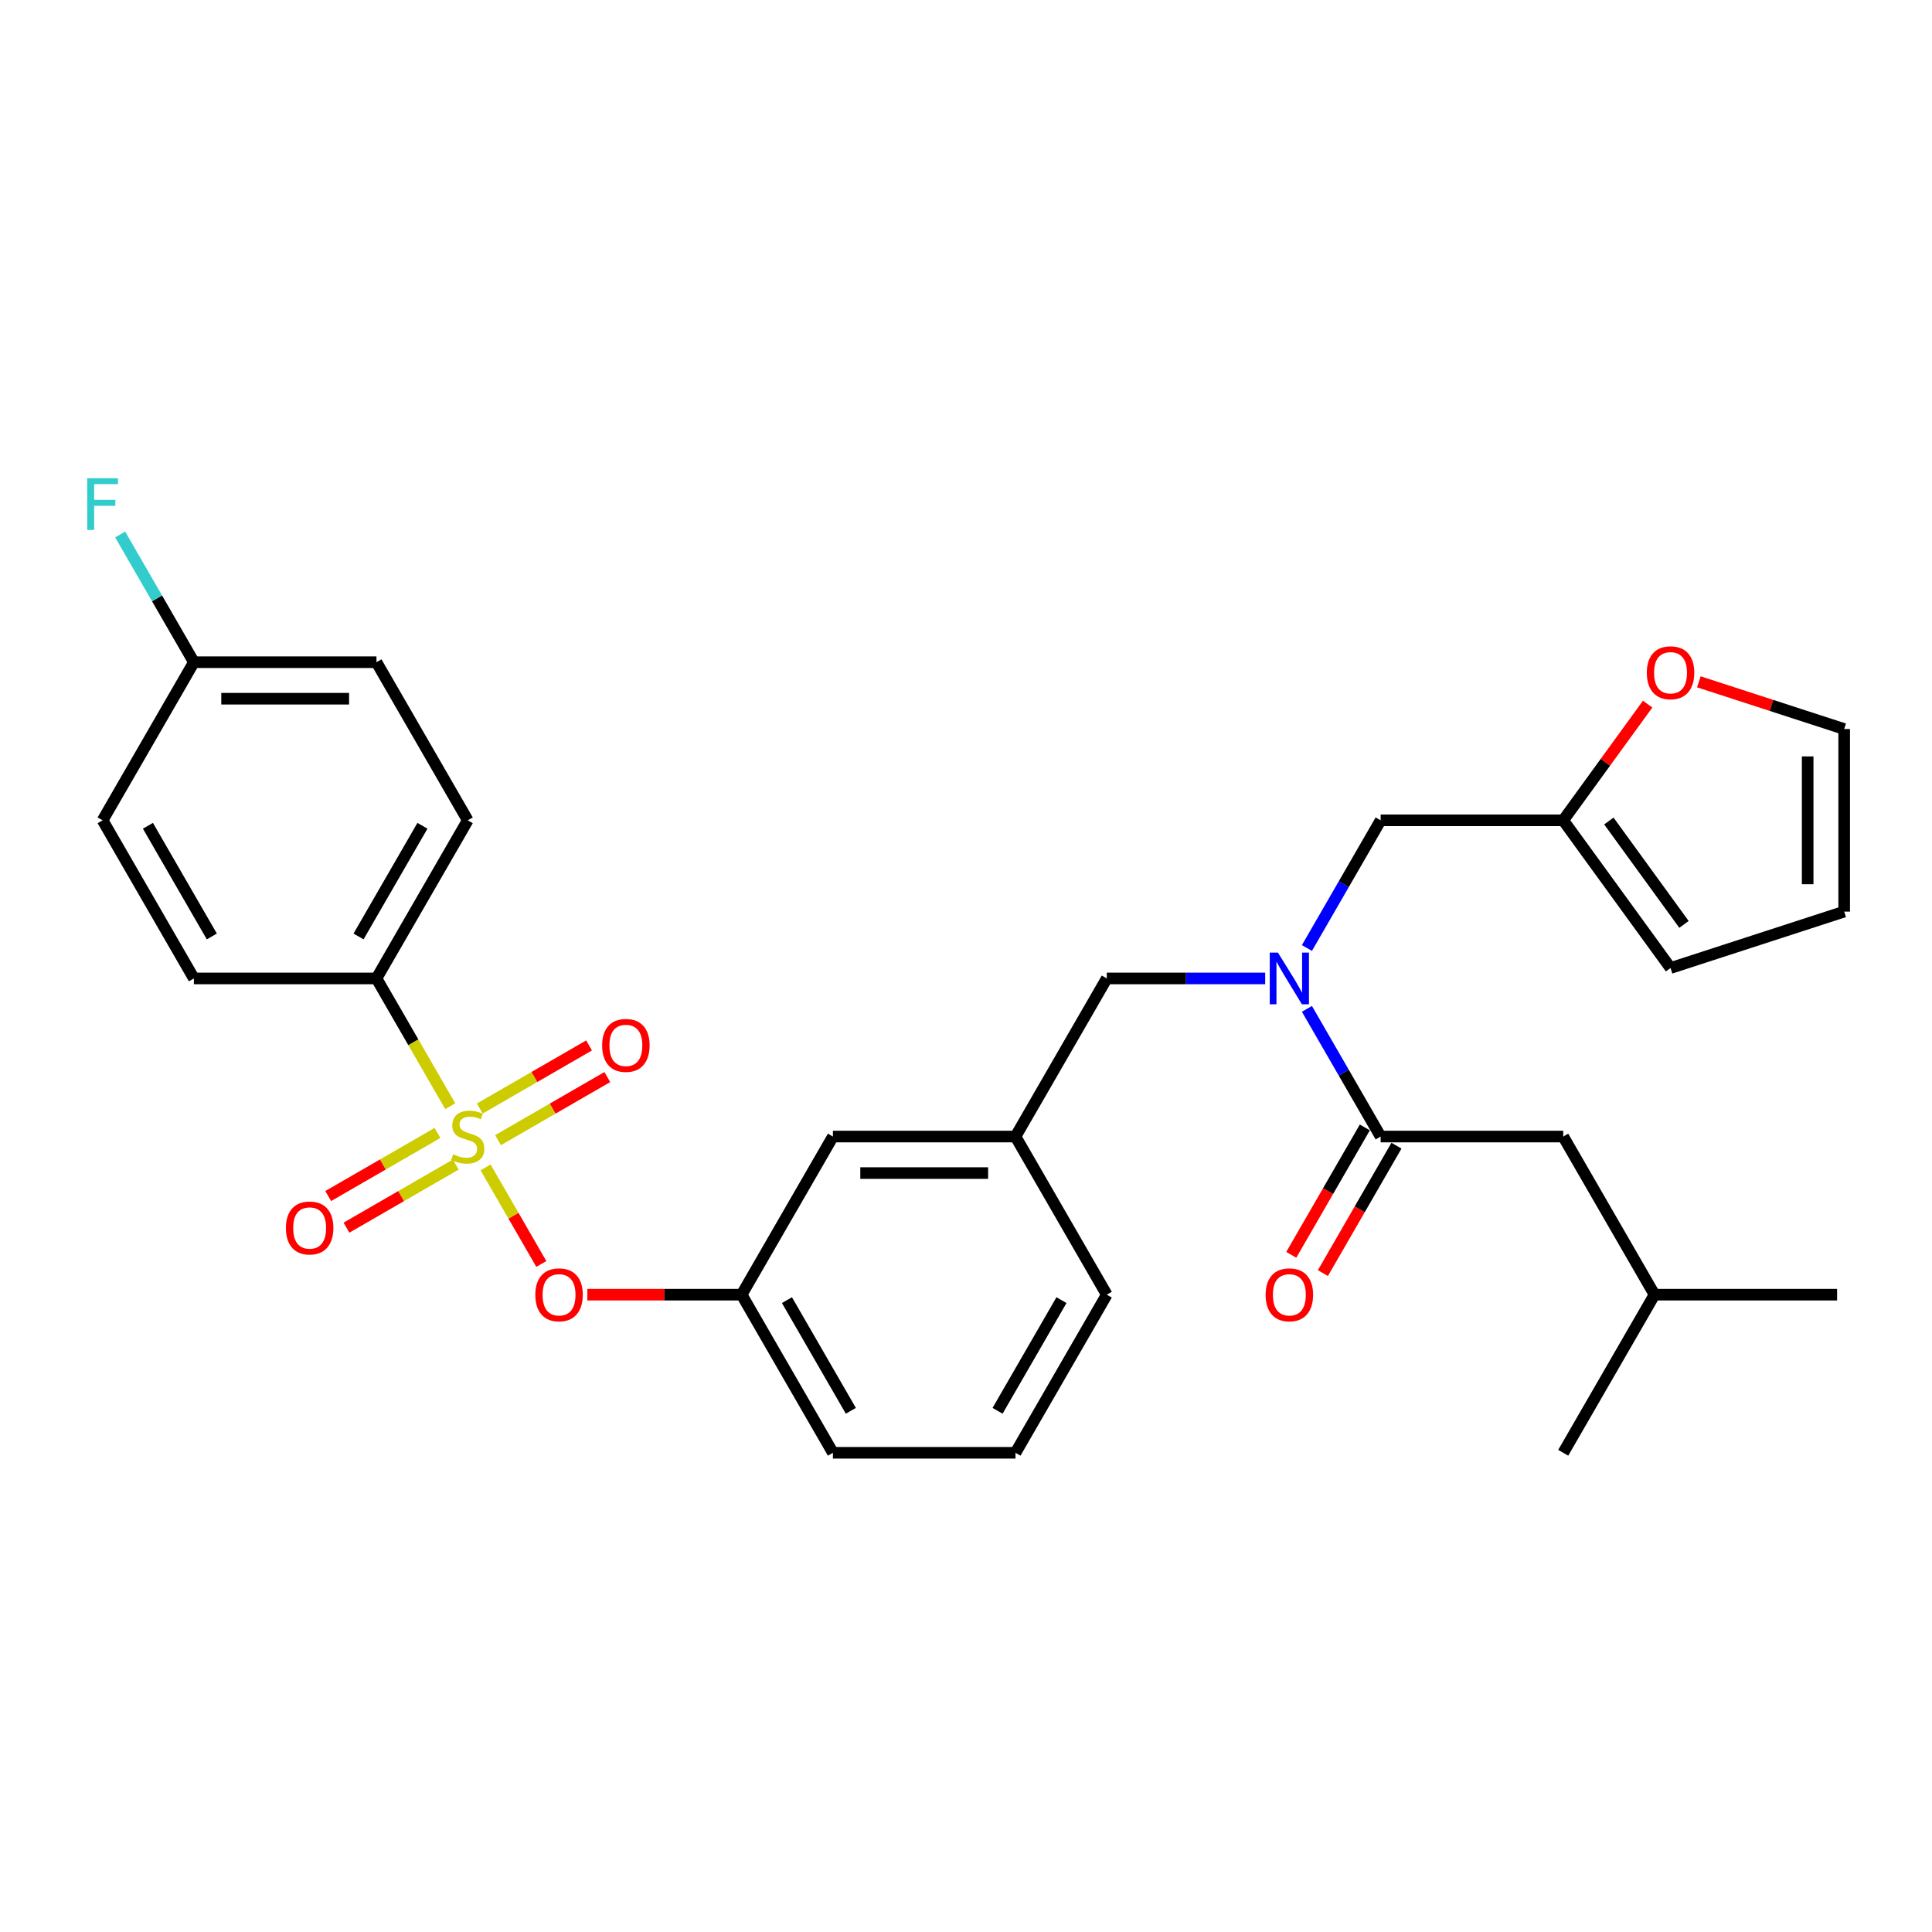 <?xml version='1.0' encoding='iso-8859-1'?>
<svg version='1.1' baseProfile='full'
              xmlns='http://www.w3.org/2000/svg'
                      xmlns:rdkit='http://www.rdkit.org/xml'
                      xmlns:xlink='http://www.w3.org/1999/xlink'
                  xml:space='preserve'
width='1000px' height='1000px' viewBox='0 0 1000 1000'>
<!-- END OF HEADER -->
<rect style='opacity:1.0;fill:#FFFFFF;stroke:none' width='1000' height='1000' x='0' y='0'> </rect>
<path class='bond-0' d='M 654.858,506.436 L 613.863,506.436' style='fill:none;fill-rule:evenodd;stroke:#0000FF;stroke-width:6px;stroke-linecap:butt;stroke-linejoin:miter;stroke-opacity:1' />
<path class='bond-0' d='M 613.863,506.436 L 572.868,506.436' style='fill:none;fill-rule:evenodd;stroke:#000000;stroke-width:6px;stroke-linecap:butt;stroke-linejoin:miter;stroke-opacity:1' />
<path class='bond-1' d='M 676.459,522.18 L 695.54,555.228' style='fill:none;fill-rule:evenodd;stroke:#0000FF;stroke-width:6px;stroke-linecap:butt;stroke-linejoin:miter;stroke-opacity:1' />
<path class='bond-1' d='M 695.54,555.228 L 714.621,588.277' style='fill:none;fill-rule:evenodd;stroke:#000000;stroke-width:6px;stroke-linecap:butt;stroke-linejoin:miter;stroke-opacity:1' />
<path class='bond-2' d='M 676.459,490.692 L 695.54,457.643' style='fill:none;fill-rule:evenodd;stroke:#0000FF;stroke-width:6px;stroke-linecap:butt;stroke-linejoin:miter;stroke-opacity:1' />
<path class='bond-2' d='M 695.54,457.643 L 714.621,424.595' style='fill:none;fill-rule:evenodd;stroke:#000000;stroke-width:6px;stroke-linecap:butt;stroke-linejoin:miter;stroke-opacity:1' />
<path class='bond-3' d='M 809.122,588.277 L 856.373,670.118' style='fill:none;fill-rule:evenodd;stroke:#000000;stroke-width:6px;stroke-linecap:butt;stroke-linejoin:miter;stroke-opacity:1' />
<path class='bond-4' d='M 809.122,588.277 L 714.621,588.277' style='fill:none;fill-rule:evenodd;stroke:#000000;stroke-width:6px;stroke-linecap:butt;stroke-linejoin:miter;stroke-opacity:1' />
<path class='bond-5' d='M 706.436,583.552 L 687.4,616.525' style='fill:none;fill-rule:evenodd;stroke:#000000;stroke-width:6px;stroke-linecap:butt;stroke-linejoin:miter;stroke-opacity:1' />
<path class='bond-5' d='M 687.4,616.525 L 668.363,649.497' style='fill:none;fill-rule:evenodd;stroke:#FF0000;stroke-width:6px;stroke-linecap:butt;stroke-linejoin:miter;stroke-opacity:1' />
<path class='bond-5' d='M 722.805,593.002 L 703.768,625.975' style='fill:none;fill-rule:evenodd;stroke:#000000;stroke-width:6px;stroke-linecap:butt;stroke-linejoin:miter;stroke-opacity:1' />
<path class='bond-5' d='M 703.768,625.975 L 684.731,658.948' style='fill:none;fill-rule:evenodd;stroke:#FF0000;stroke-width:6px;stroke-linecap:butt;stroke-linejoin:miter;stroke-opacity:1' />
<path class='bond-6' d='M 856.373,670.118 L 950.875,670.118' style='fill:none;fill-rule:evenodd;stroke:#000000;stroke-width:6px;stroke-linecap:butt;stroke-linejoin:miter;stroke-opacity:1' />
<path class='bond-7' d='M 856.373,670.118 L 809.122,751.959' style='fill:none;fill-rule:evenodd;stroke:#000000;stroke-width:6px;stroke-linecap:butt;stroke-linejoin:miter;stroke-opacity:1' />
<path class='bond-8' d='M 572.868,506.436 L 525.617,588.277' style='fill:none;fill-rule:evenodd;stroke:#000000;stroke-width:6px;stroke-linecap:butt;stroke-linejoin:miter;stroke-opacity:1' />
<path class='bond-9' d='M 809.122,424.595 L 830.97,394.524' style='fill:none;fill-rule:evenodd;stroke:#000000;stroke-width:6px;stroke-linecap:butt;stroke-linejoin:miter;stroke-opacity:1' />
<path class='bond-9' d='M 830.97,394.524 L 852.818,364.453' style='fill:none;fill-rule:evenodd;stroke:#FF0000;stroke-width:6px;stroke-linecap:butt;stroke-linejoin:miter;stroke-opacity:1' />
<path class='bond-10' d='M 809.122,424.595 L 864.669,501.049' style='fill:none;fill-rule:evenodd;stroke:#000000;stroke-width:6px;stroke-linecap:butt;stroke-linejoin:miter;stroke-opacity:1' />
<path class='bond-10' d='M 832.745,424.954 L 871.628,478.471' style='fill:none;fill-rule:evenodd;stroke:#000000;stroke-width:6px;stroke-linecap:butt;stroke-linejoin:miter;stroke-opacity:1' />
<path class='bond-11' d='M 809.122,424.595 L 714.621,424.595' style='fill:none;fill-rule:evenodd;stroke:#000000;stroke-width:6px;stroke-linecap:butt;stroke-linejoin:miter;stroke-opacity:1' />
<path class='bond-12' d='M 879.317,352.901 L 916.931,365.123' style='fill:none;fill-rule:evenodd;stroke:#FF0000;stroke-width:6px;stroke-linecap:butt;stroke-linejoin:miter;stroke-opacity:1' />
<path class='bond-12' d='M 916.931,365.123 L 954.545,377.344' style='fill:none;fill-rule:evenodd;stroke:#000000;stroke-width:6px;stroke-linecap:butt;stroke-linejoin:miter;stroke-opacity:1' />
<path class='bond-13' d='M 194.861,506.436 L 242.112,424.595' style='fill:none;fill-rule:evenodd;stroke:#000000;stroke-width:6px;stroke-linecap:butt;stroke-linejoin:miter;stroke-opacity:1' />
<path class='bond-13' d='M 185.581,484.71 L 218.656,427.421' style='fill:none;fill-rule:evenodd;stroke:#000000;stroke-width:6px;stroke-linecap:butt;stroke-linejoin:miter;stroke-opacity:1' />
<path class='bond-14' d='M 194.861,506.436 L 100.359,506.436' style='fill:none;fill-rule:evenodd;stroke:#000000;stroke-width:6px;stroke-linecap:butt;stroke-linejoin:miter;stroke-opacity:1' />
<path class='bond-15' d='M 194.861,506.436 L 213.953,539.503' style='fill:none;fill-rule:evenodd;stroke:#000000;stroke-width:6px;stroke-linecap:butt;stroke-linejoin:miter;stroke-opacity:1' />
<path class='bond-15' d='M 213.953,539.503 L 233.044,572.571' style='fill:none;fill-rule:evenodd;stroke:#CCCC00;stroke-width:6px;stroke-linecap:butt;stroke-linejoin:miter;stroke-opacity:1' />
<path class='bond-16' d='M 280.186,654.222 L 265.758,629.232' style='fill:none;fill-rule:evenodd;stroke:#FF0000;stroke-width:6px;stroke-linecap:butt;stroke-linejoin:miter;stroke-opacity:1' />
<path class='bond-16' d='M 265.758,629.232 L 251.33,604.242' style='fill:none;fill-rule:evenodd;stroke:#CCCC00;stroke-width:6px;stroke-linecap:butt;stroke-linejoin:miter;stroke-opacity:1' />
<path class='bond-17' d='M 304.011,670.118 L 343.938,670.118' style='fill:none;fill-rule:evenodd;stroke:#FF0000;stroke-width:6px;stroke-linecap:butt;stroke-linejoin:miter;stroke-opacity:1' />
<path class='bond-17' d='M 343.938,670.118 L 383.865,670.118' style='fill:none;fill-rule:evenodd;stroke:#000000;stroke-width:6px;stroke-linecap:butt;stroke-linejoin:miter;stroke-opacity:1' />
<path class='bond-18' d='M 226.444,586.411 L 198.161,602.74' style='fill:none;fill-rule:evenodd;stroke:#CCCC00;stroke-width:6px;stroke-linecap:butt;stroke-linejoin:miter;stroke-opacity:1' />
<path class='bond-18' d='M 198.161,602.74 L 169.878,619.069' style='fill:none;fill-rule:evenodd;stroke:#FF0000;stroke-width:6px;stroke-linecap:butt;stroke-linejoin:miter;stroke-opacity:1' />
<path class='bond-18' d='M 235.894,602.779 L 207.611,619.108' style='fill:none;fill-rule:evenodd;stroke:#CCCC00;stroke-width:6px;stroke-linecap:butt;stroke-linejoin:miter;stroke-opacity:1' />
<path class='bond-18' d='M 207.611,619.108 L 179.328,635.437' style='fill:none;fill-rule:evenodd;stroke:#FF0000;stroke-width:6px;stroke-linecap:butt;stroke-linejoin:miter;stroke-opacity:1' />
<path class='bond-19' d='M 257.78,590.143 L 286.063,573.814' style='fill:none;fill-rule:evenodd;stroke:#CCCC00;stroke-width:6px;stroke-linecap:butt;stroke-linejoin:miter;stroke-opacity:1' />
<path class='bond-19' d='M 286.063,573.814 L 314.346,557.485' style='fill:none;fill-rule:evenodd;stroke:#FF0000;stroke-width:6px;stroke-linecap:butt;stroke-linejoin:miter;stroke-opacity:1' />
<path class='bond-19' d='M 248.33,573.775 L 276.613,557.445' style='fill:none;fill-rule:evenodd;stroke:#CCCC00;stroke-width:6px;stroke-linecap:butt;stroke-linejoin:miter;stroke-opacity:1' />
<path class='bond-19' d='M 276.613,557.445 L 304.896,541.116' style='fill:none;fill-rule:evenodd;stroke:#FF0000;stroke-width:6px;stroke-linecap:butt;stroke-linejoin:miter;stroke-opacity:1' />
<path class='bond-20' d='M 242.112,424.595 L 194.861,342.754' style='fill:none;fill-rule:evenodd;stroke:#000000;stroke-width:6px;stroke-linecap:butt;stroke-linejoin:miter;stroke-opacity:1' />
<path class='bond-21' d='M 431.115,588.277 L 525.617,588.277' style='fill:none;fill-rule:evenodd;stroke:#000000;stroke-width:6px;stroke-linecap:butt;stroke-linejoin:miter;stroke-opacity:1' />
<path class='bond-21' d='M 445.291,607.177 L 511.442,607.177' style='fill:none;fill-rule:evenodd;stroke:#000000;stroke-width:6px;stroke-linecap:butt;stroke-linejoin:miter;stroke-opacity:1' />
<path class='bond-22' d='M 431.115,588.277 L 383.865,670.118' style='fill:none;fill-rule:evenodd;stroke:#000000;stroke-width:6px;stroke-linecap:butt;stroke-linejoin:miter;stroke-opacity:1' />
<path class='bond-23' d='M 525.617,588.277 L 572.868,670.118' style='fill:none;fill-rule:evenodd;stroke:#000000;stroke-width:6px;stroke-linecap:butt;stroke-linejoin:miter;stroke-opacity:1' />
<path class='bond-24' d='M 383.865,670.118 L 431.115,751.959' style='fill:none;fill-rule:evenodd;stroke:#000000;stroke-width:6px;stroke-linecap:butt;stroke-linejoin:miter;stroke-opacity:1' />
<path class='bond-24' d='M 407.32,672.944 L 440.396,730.232' style='fill:none;fill-rule:evenodd;stroke:#000000;stroke-width:6px;stroke-linecap:butt;stroke-linejoin:miter;stroke-opacity:1' />
<path class='bond-25' d='M 525.617,751.959 L 572.868,670.118' style='fill:none;fill-rule:evenodd;stroke:#000000;stroke-width:6px;stroke-linecap:butt;stroke-linejoin:miter;stroke-opacity:1' />
<path class='bond-25' d='M 516.337,730.232 L 549.412,672.944' style='fill:none;fill-rule:evenodd;stroke:#000000;stroke-width:6px;stroke-linecap:butt;stroke-linejoin:miter;stroke-opacity:1' />
<path class='bond-26' d='M 525.617,751.959 L 431.115,751.959' style='fill:none;fill-rule:evenodd;stroke:#000000;stroke-width:6px;stroke-linecap:butt;stroke-linejoin:miter;stroke-opacity:1' />
<path class='bond-27' d='M 100.359,506.436 L 53.109,424.595' style='fill:none;fill-rule:evenodd;stroke:#000000;stroke-width:6px;stroke-linecap:butt;stroke-linejoin:miter;stroke-opacity:1' />
<path class='bond-27' d='M 109.64,484.71 L 76.564,427.421' style='fill:none;fill-rule:evenodd;stroke:#000000;stroke-width:6px;stroke-linecap:butt;stroke-linejoin:miter;stroke-opacity:1' />
<path class='bond-28' d='M 100.359,342.754 L 53.109,424.595' style='fill:none;fill-rule:evenodd;stroke:#000000;stroke-width:6px;stroke-linecap:butt;stroke-linejoin:miter;stroke-opacity:1' />
<path class='bond-29' d='M 100.359,342.754 L 81.279,309.706' style='fill:none;fill-rule:evenodd;stroke:#000000;stroke-width:6px;stroke-linecap:butt;stroke-linejoin:miter;stroke-opacity:1' />
<path class='bond-29' d='M 81.279,309.706 L 62.198,276.657' style='fill:none;fill-rule:evenodd;stroke:#33CCCC;stroke-width:6px;stroke-linecap:butt;stroke-linejoin:miter;stroke-opacity:1' />
<path class='bond-30' d='M 100.359,342.754 L 194.861,342.754' style='fill:none;fill-rule:evenodd;stroke:#000000;stroke-width:6px;stroke-linecap:butt;stroke-linejoin:miter;stroke-opacity:1' />
<path class='bond-30' d='M 114.535,361.654 L 180.686,361.654' style='fill:none;fill-rule:evenodd;stroke:#000000;stroke-width:6px;stroke-linecap:butt;stroke-linejoin:miter;stroke-opacity:1' />
<path class='bond-31' d='M 864.669,501.049 L 954.545,471.846' style='fill:none;fill-rule:evenodd;stroke:#000000;stroke-width:6px;stroke-linecap:butt;stroke-linejoin:miter;stroke-opacity:1' />
<path class='bond-32' d='M 954.545,377.344 L 954.545,471.846' style='fill:none;fill-rule:evenodd;stroke:#000000;stroke-width:6px;stroke-linecap:butt;stroke-linejoin:miter;stroke-opacity:1' />
<path class='bond-32' d='M 935.645,391.519 L 935.645,457.671' style='fill:none;fill-rule:evenodd;stroke:#000000;stroke-width:6px;stroke-linecap:butt;stroke-linejoin:miter;stroke-opacity:1' />
<path  class='atom-0' d='M 661.454 493.054
L 670.224 507.23
Q 671.093 508.628, 672.492 511.161
Q 673.89 513.694, 673.966 513.845
L 673.966 493.054
L 677.519 493.054
L 677.519 519.817
L 673.853 519.817
L 664.44 504.319
Q 663.344 502.505, 662.172 500.426
Q 661.038 498.347, 660.698 497.704
L 660.698 519.817
L 657.22 519.817
L 657.22 493.054
L 661.454 493.054
' fill='#0000FF'/>
<path  class='atom-3' d='M 655.084 670.193
Q 655.084 663.767, 658.26 660.176
Q 661.435 656.585, 667.37 656.585
Q 673.304 656.585, 676.48 660.176
Q 679.655 663.767, 679.655 670.193
Q 679.655 676.695, 676.442 680.399
Q 673.229 684.066, 667.37 684.066
Q 661.473 684.066, 658.26 680.399
Q 655.084 676.733, 655.084 670.193
M 667.37 681.042
Q 671.452 681.042, 673.645 678.32
Q 675.875 675.561, 675.875 670.193
Q 675.875 664.939, 673.645 662.293
Q 671.452 659.609, 667.37 659.609
Q 663.287 659.609, 661.057 662.255
Q 658.865 664.901, 658.865 670.193
Q 658.865 675.599, 661.057 678.32
Q 663.287 681.042, 667.37 681.042
' fill='#FF0000'/>
<path  class='atom-8' d='M 852.384 348.217
Q 852.384 341.791, 855.559 338.2
Q 858.734 334.609, 864.669 334.609
Q 870.604 334.609, 873.779 338.2
Q 876.954 341.791, 876.954 348.217
Q 876.954 354.719, 873.741 358.423
Q 870.528 362.09, 864.669 362.09
Q 858.772 362.09, 855.559 358.423
Q 852.384 354.757, 852.384 348.217
M 864.669 359.066
Q 868.751 359.066, 870.944 356.344
Q 873.174 353.585, 873.174 348.217
Q 873.174 342.963, 870.944 340.317
Q 868.751 337.633, 864.669 337.633
Q 860.587 337.633, 858.356 340.279
Q 856.164 342.925, 856.164 348.217
Q 856.164 353.623, 858.356 356.344
Q 860.587 359.066, 864.669 359.066
' fill='#FF0000'/>
<path  class='atom-10' d='M 277.078 670.193
Q 277.078 663.767, 280.253 660.176
Q 283.428 656.585, 289.363 656.585
Q 295.298 656.585, 298.473 660.176
Q 301.648 663.767, 301.648 670.193
Q 301.648 676.695, 298.435 680.399
Q 295.222 684.066, 289.363 684.066
Q 283.466 684.066, 280.253 680.399
Q 277.078 676.733, 277.078 670.193
M 289.363 681.042
Q 293.445 681.042, 295.638 678.32
Q 297.868 675.561, 297.868 670.193
Q 297.868 664.939, 295.638 662.293
Q 293.445 659.609, 289.363 659.609
Q 285.28 659.609, 283.05 662.255
Q 280.858 664.901, 280.858 670.193
Q 280.858 675.599, 283.05 678.32
Q 285.28 681.042, 289.363 681.042
' fill='#FF0000'/>
<path  class='atom-11' d='M 234.552 597.462
Q 234.854 597.576, 236.102 598.105
Q 237.349 598.634, 238.71 598.974
Q 240.109 599.277, 241.469 599.277
Q 244.002 599.277, 245.476 598.067
Q 246.95 596.82, 246.95 594.665
Q 246.95 593.191, 246.194 592.284
Q 245.476 591.376, 244.342 590.885
Q 243.208 590.394, 241.318 589.827
Q 238.937 589.108, 237.5 588.428
Q 236.102 587.748, 235.081 586.311
Q 234.098 584.875, 234.098 582.455
Q 234.098 579.091, 236.366 577.012
Q 238.672 574.933, 243.208 574.933
Q 246.308 574.933, 249.823 576.407
L 248.954 579.318
Q 245.741 577.995, 243.322 577.995
Q 240.713 577.995, 239.277 579.091
Q 237.841 580.15, 237.878 582.002
Q 237.878 583.438, 238.597 584.308
Q 239.353 585.177, 240.411 585.669
Q 241.507 586.16, 243.322 586.727
Q 245.741 587.483, 247.177 588.239
Q 248.614 588.995, 249.634 590.545
Q 250.693 592.057, 250.693 594.665
Q 250.693 598.37, 248.198 600.373
Q 245.741 602.339, 241.621 602.339
Q 239.239 602.339, 237.425 601.809
Q 235.648 601.318, 233.531 600.449
L 234.552 597.462
' fill='#CCCC00'/>
<path  class='atom-12' d='M 147.986 635.603
Q 147.986 629.177, 151.161 625.586
Q 154.336 621.995, 160.271 621.995
Q 166.206 621.995, 169.381 625.586
Q 172.556 629.177, 172.556 635.603
Q 172.556 642.105, 169.343 645.809
Q 166.13 649.476, 160.271 649.476
Q 154.374 649.476, 151.161 645.809
Q 147.986 642.143, 147.986 635.603
M 160.271 646.452
Q 164.354 646.452, 166.546 643.73
Q 168.776 640.971, 168.776 635.603
Q 168.776 630.349, 166.546 627.703
Q 164.354 625.019, 160.271 625.019
Q 156.189 625.019, 153.958 627.665
Q 151.766 630.311, 151.766 635.603
Q 151.766 641.009, 153.958 643.73
Q 156.189 646.452, 160.271 646.452
' fill='#FF0000'/>
<path  class='atom-13' d='M 311.668 541.102
Q 311.668 534.675, 314.843 531.084
Q 318.018 527.493, 323.953 527.493
Q 329.888 527.493, 333.063 531.084
Q 336.238 534.675, 336.238 541.102
Q 336.238 547.603, 333.025 551.308
Q 329.812 554.974, 323.953 554.974
Q 318.056 554.974, 314.843 551.308
Q 311.668 547.641, 311.668 541.102
M 323.953 551.95
Q 328.035 551.95, 330.228 549.229
Q 332.458 546.469, 332.458 541.102
Q 332.458 535.847, 330.228 533.201
Q 328.035 530.517, 323.953 530.517
Q 319.87 530.517, 317.64 533.163
Q 315.448 535.809, 315.448 541.102
Q 315.448 546.507, 317.64 549.229
Q 319.87 551.95, 323.953 551.95
' fill='#FF0000'/>
<path  class='atom-25' d='M 45.151 247.532
L 61.066 247.532
L 61.066 250.594
L 48.743 250.594
L 48.743 258.721
L 59.705 258.721
L 59.705 261.82
L 48.743 261.82
L 48.743 274.295
L 45.151 274.295
L 45.151 247.532
' fill='#33CCCC'/>
</svg>
